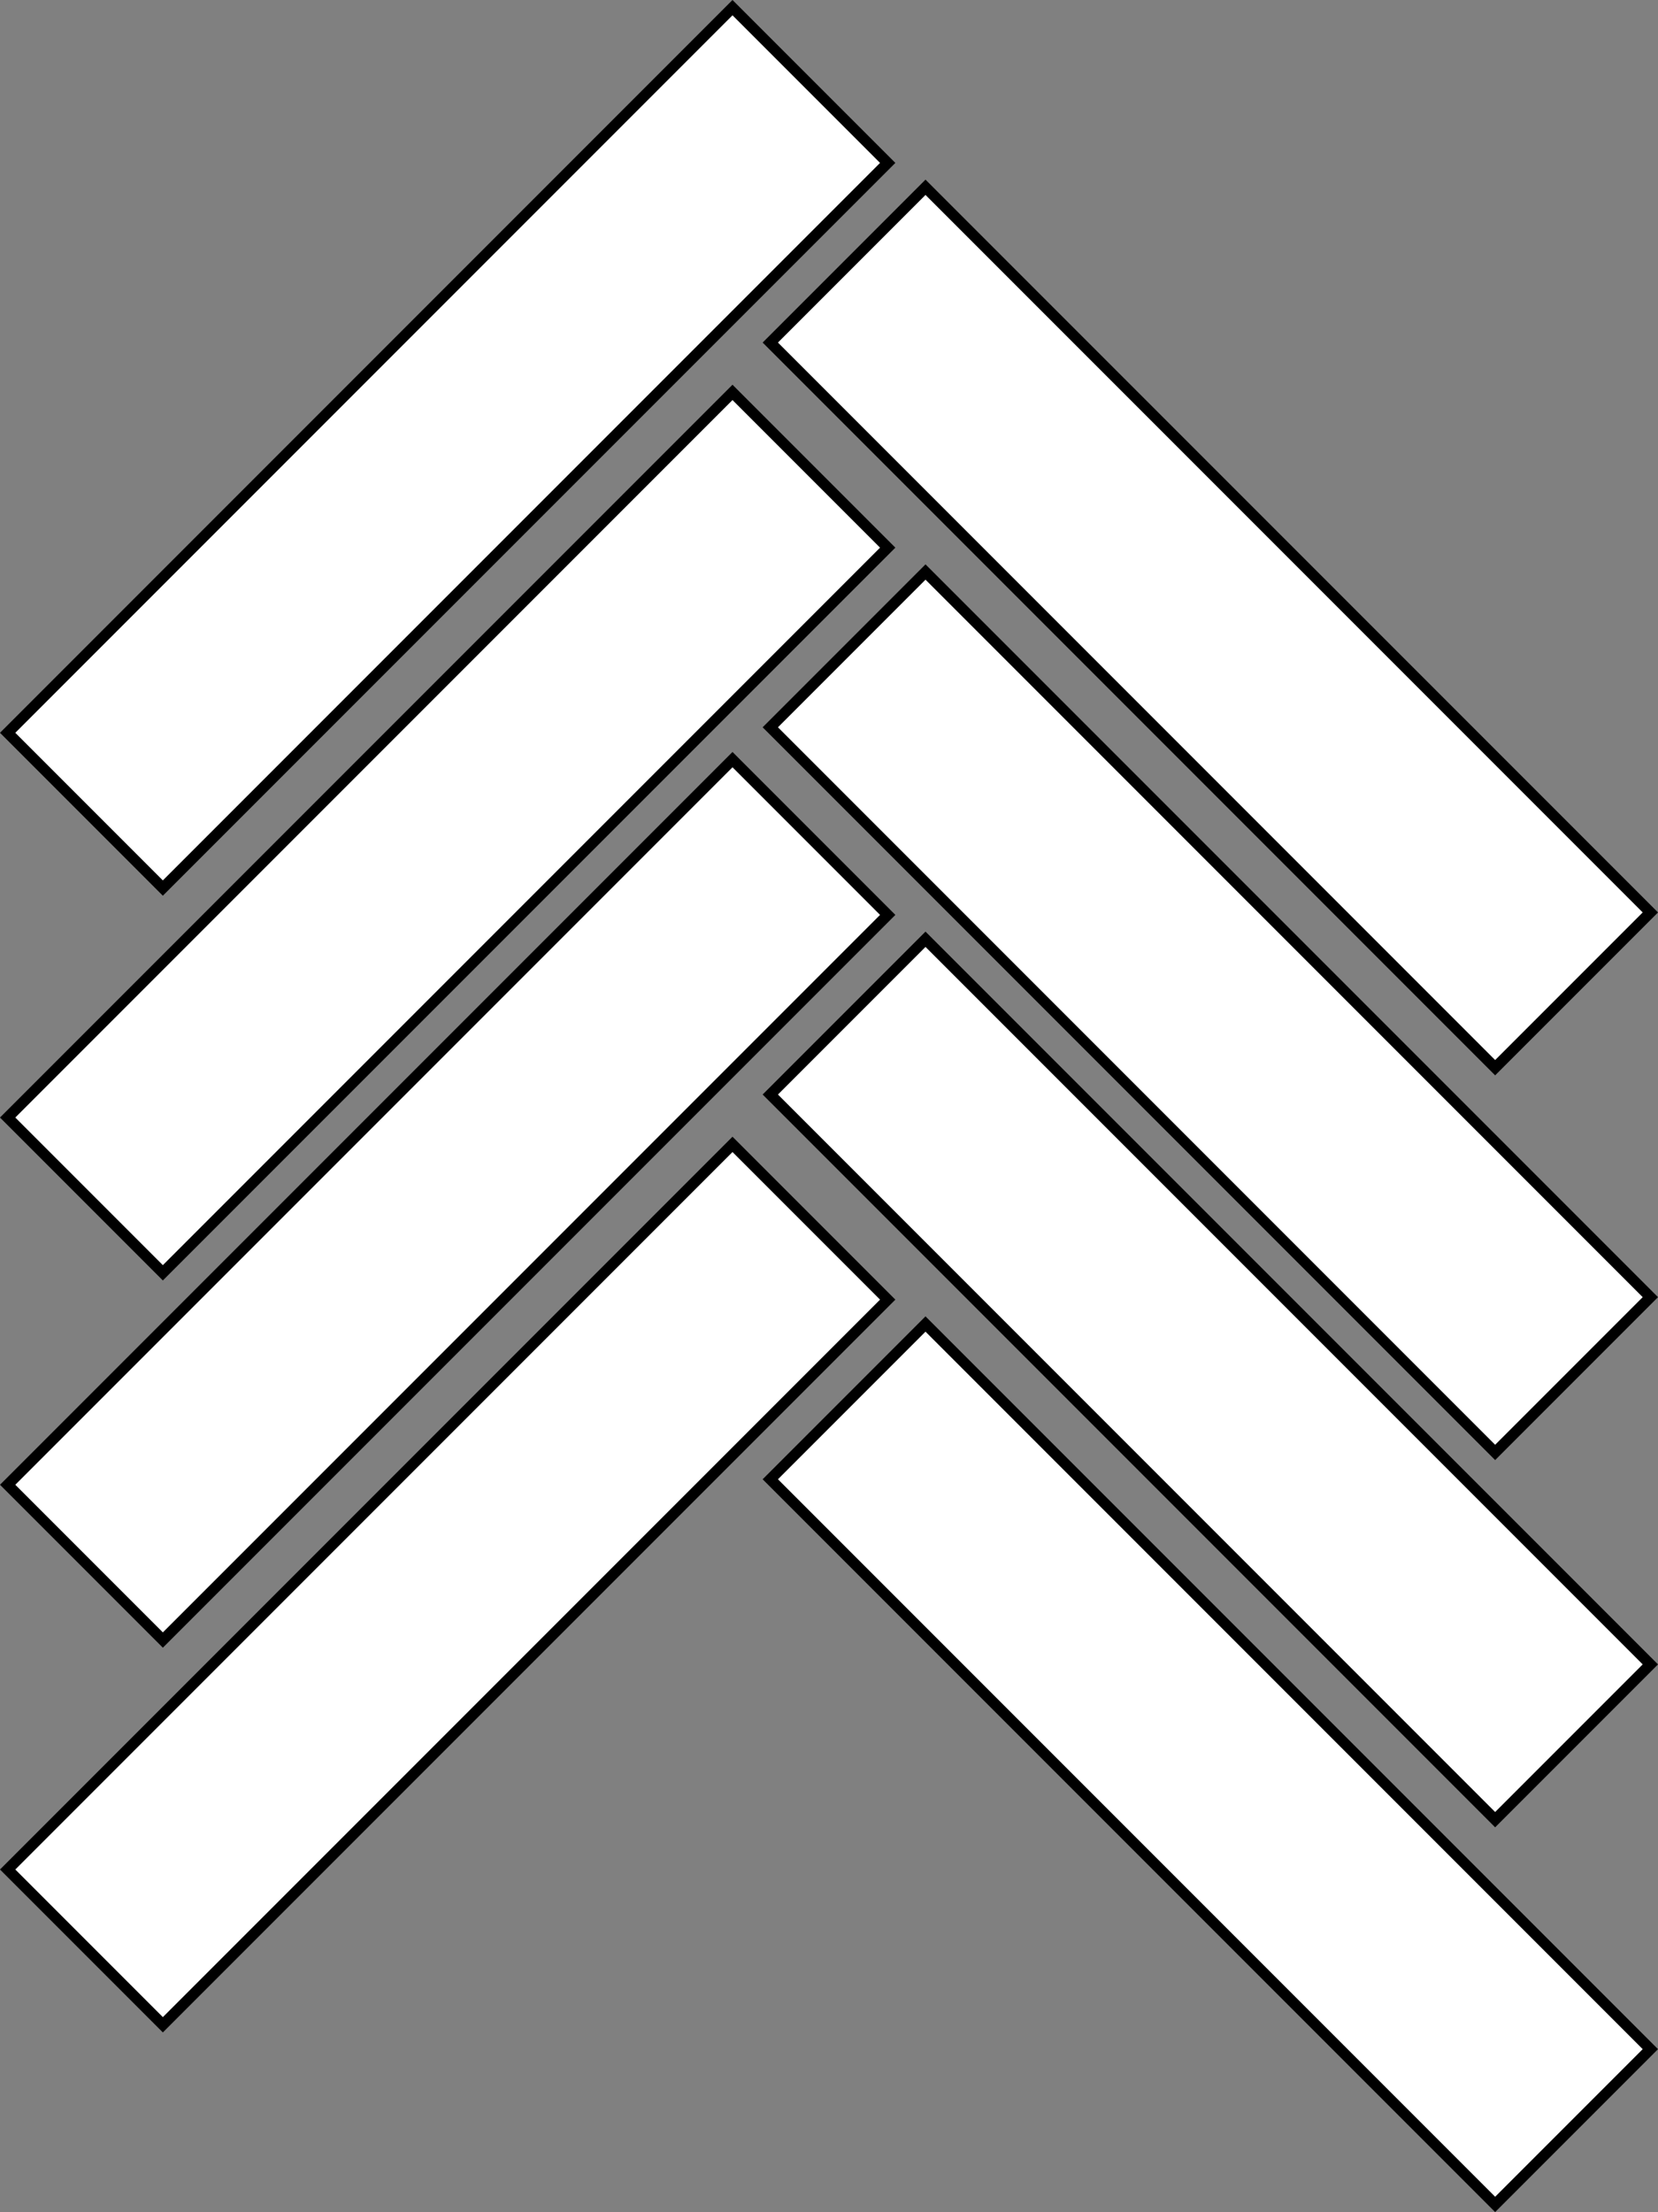 <svg viewBox="0 0 2144.11 2859.47" xmlns="http://www.w3.org/2000/svg" id="Layer_2">
  <rect x="0" y="0" width="2144.11" height="2859.47" fill="#808080" stroke="none"/>
  <defs>
    <style>
      .cls-1 {
        fill: #fff;
        stroke: #000;
        stroke-miterlimit: 10;
        stroke-width: 14px;
      }
    </style>
  </defs>
  <g data-name="Layer_2" id="Layer_2-2">
    <rect transform="translate(1031.99 -869.17) rotate(45)" height="283.84" width="1325.64" y="669.21" x="902.36" class="cls-1"></rect>
    <rect transform="translate(1383.66 -723.51) rotate(45)" height="283.84" width="1325.64" y="1166.55" x="902.36" class="cls-1"></rect>
    <rect transform="translate(1719.34 -584.46) rotate(45)" height="283.84" width="1325.64" y="1641.28" x="902.36" class="cls-1"></rect>
    <rect transform="translate(2071.01 -438.79) rotate(45)" height="283.84" width="1325.64" y="2138.62" x="902.36" class="cls-1"></rect>
    <rect transform="translate(1397.67 578.93) rotate(135)" height="283.84" width="1325.64" y="437.02" x="-83.88" class="cls-1"></rect>
    <rect transform="translate(1749.34 1427.94) rotate(135)" height="283.84" width="1325.64" y="934.35" x="-83.88" class="cls-1"></rect>
    <rect transform="translate(2085.03 2238.35) rotate(135)" height="283.84" width="1325.64" y="1409.08" x="-83.88" class="cls-1"></rect>
    <rect transform="translate(2436.7 3087.36) rotate(135)" height="283.84" width="1325.64" y="1906.42" x="-83.88" class="cls-1"></rect>
  </g>
</svg>